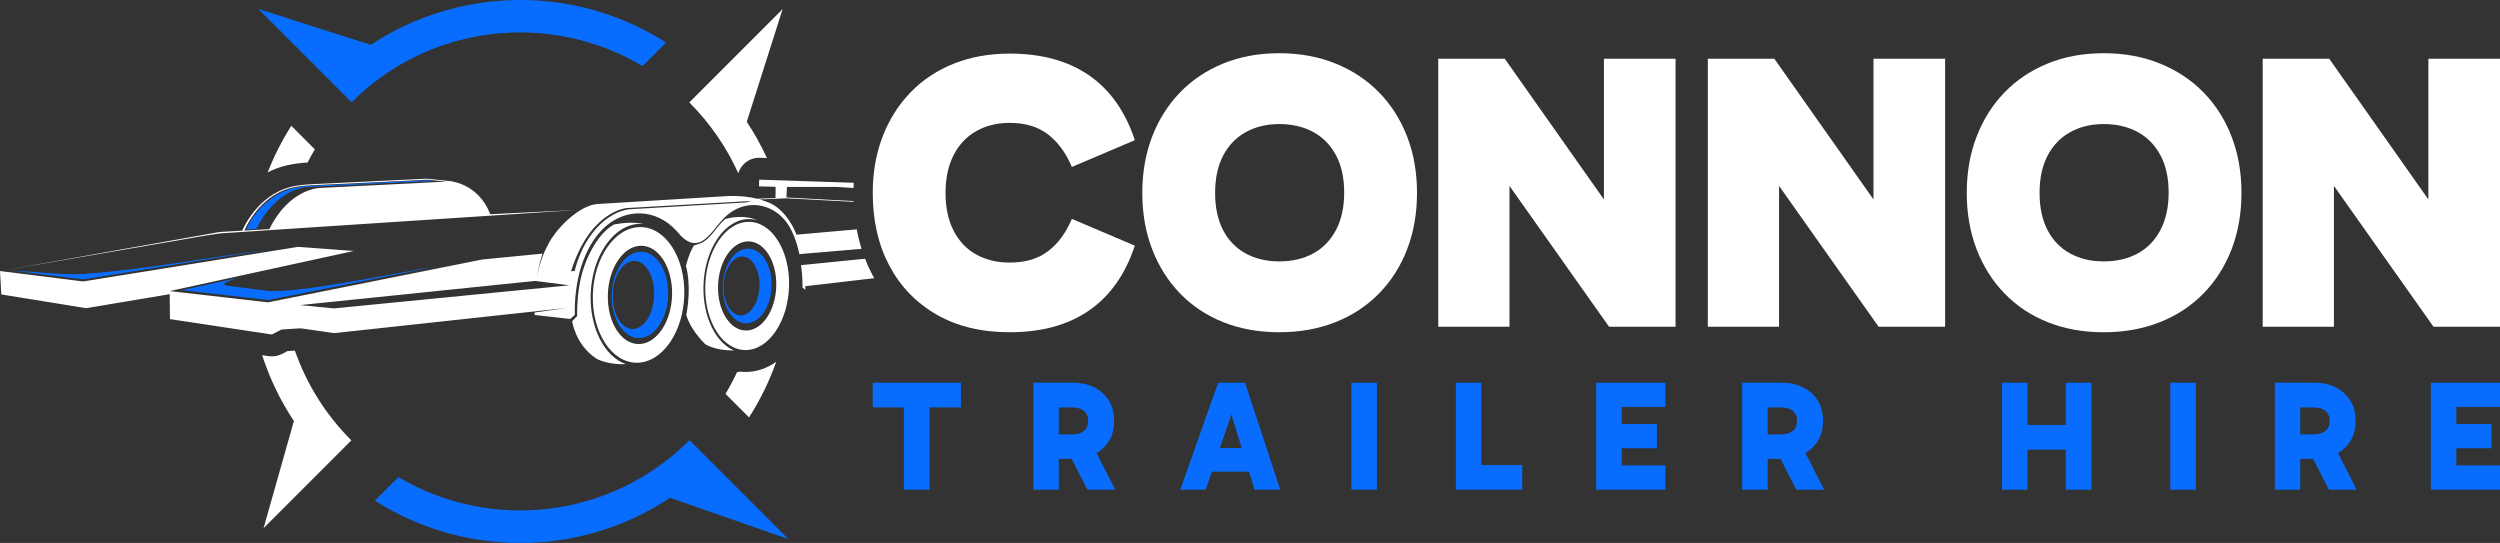 <?xml version="1.0" encoding="UTF-8"?>
<svg id="Layer_2" data-name="Layer 2" xmlns="http://www.w3.org/2000/svg" viewBox="0 0 2994.78 650.39">
  <rect x="0" y="0" width="2994.78" height="650.39" fill="#333333" stroke="none"/>
  <defs>
    <style>
      .cls-1, .cls-2 {
        fill: #fff;
      }

      .cls-3, .cls-4 {
        fill: #086dff;
      }

      .cls-2, .cls-4 {
        fill-rule: evenodd;
      }
    </style>
  </defs>
  <g id="Layer_1-2" data-name="Layer 1">
    <g>
      <g>
        <g>
          <path class="cls-2" d="M368.44,194.67c-18.08,1.22-32.62,3.99-47.78,11.82,7.58-19.39,17.04-38.09,28.29-55.79l28.19,28.2c-3.08,5.18-5.98,10.44-8.7,15.77Z"/>
          <path class="cls-2" d="M315.72,632.7l36.33-128.31c-16.22-24.53-29.01-51.06-38.02-78.92l7.74,1.17c1.3.2,2.61.29,3.91.29,4.16,0,8.28-.98,12.02-2.9l6.69-3.45c3.73-.26,6.61-.45,8.84-.59,13.74,39.29,36.28,76.17,67.65,107.56l-105.16,105.16Z"/>
          <path class="cls-4" d="M825.97,527.31l118.47,118.47-141.73-49.49c-43.91,29.04-94.24,47.25-146.98,52.49-72.66,7.22-145.25-9.99-206.63-49.04l28.19-28.19c109.51,65.11,253.68,50.76,348.68-44.24h0Z"/>
          <path class="cls-4" d="M421.16,122.5L309.35,10.68l134.85,43.08c43.69-28.87,93.78-46.73,146.23-52.08,72.92-7.44,145.59,9.86,207.52,49.27l-28.19,28.19c-109.96-65.56-254.03-51.19-348.58,43.36h0Z"/>
          <path class="cls-2" d="M893.11,445.58c13.29,0,25.78-4.38,36.72-12.19-8.19,23.18-19.06,45.53-32.54,66.62l-28.19-28.2c5.06-8.46,9.64-17.13,13.76-25.95,1.17-.14,2.32-.38,3.44-.68,2.26.26,4.53.39,6.81.39Z"/>
          <path class="cls-2" d="M884.38,207.49c-13.85-30.74-33.43-59.53-58.67-84.78l111.81-111.81-42.95,134.97c9.16,13.85,17.21,28.37,24.1,43.4l-8.34-.28c-.29-.01-.58-.01-.87-.01-6.68,0-13.11,2.55-17.99,7.14-3.33,3.14-5.76,7.06-7.08,11.38Z"/>
        </g>
        <g>
          <g>
            <path class="cls-4" d="M767.91,301.6c-18.65,0-34.35,23.13-35.07,51.69-.72,28.53,13.83,51.69,32.48,51.69s34.37-23.16,35.07-51.69c.74-28.56-13.81-51.69-32.48-51.69ZM757.89,394.08c-13.71,0-24.4-18.26-23.87-40.79.51-22.53,12.07-40.79,25.79-40.79s24.4,18.26,23.87,40.79c-.53,22.53-12.07,40.79-25.79,40.79Z"/>
            <path class="cls-4" d="M896.15,297.79c-16.14,0-29.73,20.04-30.36,44.74-.62,24.72,11.98,44.76,28.12,44.76s29.76-20.04,30.38-44.76c.62-24.7-11.98-44.74-28.14-44.74ZM887.49,377.85c-11.89,0-21.15-15.81-20.69-35.32.44-19.51,10.46-35.3,22.32-35.3s21.15,15.79,20.66,35.3c-.44,19.51-10.43,35.32-22.3,35.32Z"/>
            <path class="cls-4" d="M318.69,348.18l-46.6-6.04c-9.39-1.23,1.33-5.79,13.48-9.3l-67.49,14.69,103.54,11.86,202.02-40.41c-48,7.57-169.95,33.74-204.96,29.2h0Z"/>
            <path class="cls-4" d="M101.24,328.1c-25.25,1.78-65.72-3.1-88.89-4.31l87.07,10.92,224.69-36.21c-71.36,9.55-153.09,24.66-222.87,29.6h0Z"/>
            <path class="cls-4" d="M307.06,274.11c.85-1.75,1.12-2.24,2.07-3.98,12.33-22.69,33.8-44.67,60.24-46.09,68.97-3.68,127.73-6.33,151.24-7.35l-9.14-.78c-13.48.76-26.98,1.12-40.49,1.89-33.19,1.91-64.84,3.06-95.3,4.7-19.32.92-30.39,3.08-44.09,11.14-24.79,14.55-35.08,37.48-36.61,41.21,4.13-.25,7.1-.45,12.08-.74h0Z"/>
          </g>
          <path class="cls-2" d="M587.17,256.65c-2.38-6.9-13.39-33.08-45.92-39.45l-29.62-3.14-135.26,6.44c-20.2.95-33.24,3.05-47.56,11.47-24.19,14.22-35.94,38.12-38.67,44.37-17.91,1.04-27.06,1.57-27.06,1.57l-14.34,2.54L5.75,323.67l196.6-33.89,43.24-7.48s1.55-.25,3.16-.48l.9-.14,14.15-2.1,25.69-1.69,32.55-2.15,265.65-17.41,105.2-6.88-105.73,5.19ZM381.96,225.26s-35.78,1.34-59.28,49.2c-11.64.69-21.63,1.27-29.9,1.75,1.52-3.72,12.63-28.93,37.42-43.49,13.69-8.03,26.16-10.04,45.48-10.94l117.53-5.59c7.92-.39,19.21-.99,19.21-.99l22.14,2.35-152.6,7.71ZM1047.27,333.27c-.83-1.46-1.64-2.93-2.42-4.41-3.23-6.1-6.09-12.4-8.59-18.93l-76.69,7.69c1.36,9.58,1.92,18.91,1.75,26.78l3.44,2.79-.16-4.36,82.67-9.56ZM1026.31,274.75l-72.12,6.37c-6.53-16.25-17.41-31.42-32.53-38.14-2.29-1.02-10.43-3.69-11.45-4.09.02-.02.05,0,.07,0l5.19-.21,13.53-.58,13.09-.55h.25l80.27,4.25c-.02-.32-.05-.62-.02-.95l-80.25-4.25h-.21l.51-12.67h59.4l20.41,1.25c.05-2.08.14-4.16.25-6.21l-113.26-3.76-.21,8.06,19.92.51-.14,13.39-13.76.58-8.1.35c-8.82-2.17-20.22-3.72-34.33-3.3l-158.79,9.72c-20.41,2.75-44.69,26.41-55.13,44.19-6,10.23-12.44,24.77-15.61,43.38.25-2.01,1.89-13.46,6.56-28.26l-72.07,7.02-256.72,51.34-117.83-13.51,220.68-48.04-66.81-4.92-257.38,41.44L0,324.66l1.57,28.05,101.72,16.46,100.01-16.78.28,29.87,122.1,18.42,11.52-5.93c14.41-.99,22.19-1.45,23.36-1.41.09,0,.16,0,.16.02l39.75,5.68,279.43-30.29-39.48,5.59v2.98l42.69,4.76,5.43-4.92c-.9-51.76,16.37-88.03,37.08-106.08,24.75-21.59,60.37-21.56,85.16,5.89.76.83,1.5,1.69,2.24,2.56,8.43,10.18,19.42,16.35,31.37,6.97,11.36-8.91,17.57-22.62,30.2-31.6,21.52-15.33,48.02-10.99,64.8,7.85,4.48,5.06,8.17,11.5,11.2,18.7,2.98,7.11,5.29,14.98,6.97,22.95l2.96-.25,71.57-6.07c-2.38-7.53-4.29-15.28-5.77-23.32ZM400.15,369.43l-40.49-3.97,281.42-28.95,41.14,5.26-282.06,27.66ZM893.4,242.5l-139.88,8.22c-11.15,1.32-22.23,7.48-31.19,15.05-9.51,8.06-25.49,25.81-33.98,58.85l-4.27.32c22.6-72.35,66.46-75.7,66.46-75.7l149.94-8.54-7.09,1.8ZM767.05,272.03c-30.27,0-55.73,36.38-56.88,81.26-1.15,44.88,22.42,81.24,52.68,81.24s55.71-36.36,56.86-81.24c1.18-44.88-22.42-81.26-52.66-81.26ZM805.1,353.29c-.81,32.51-18.7,58.87-39.96,58.87s-37.81-26.36-37.01-58.87c.83-32.51,18.72-58.89,39.96-58.89s37.81,26.39,37.01,58.89ZM767.15,268.15c1.11,0,2.24.07,3.3.16,0,0-11.59-3.76-34.86.55-20.99,11.47-35.48,44.09-40.05,65.26-2.54,11.75-4.36,26.55-4.18,44.53l-5.93,6.1s3.53,27.66,28.33,44.44c4.89,3.3,19.88,7.97,35.99,6.99-25.16-8.75-43.22-42.55-42.2-82.9,1.25-47.03,27.91-85.14,59.61-85.14ZM896.96,265.75c-27.73,0-51.07,34.37-52.13,76.78-1.06,42.41,20.55,76.81,48.27,76.81s51.07-34.4,52.13-76.81c1.06-42.41-20.55-76.78-48.27-76.78ZM929.92,342.53c-.74,29.5-16.95,53.4-36.22,53.4s-34.31-23.89-33.57-53.4c.74-29.48,16.97-53.4,36.24-53.4s34.28,23.92,33.54,53.4ZM897.03,262.45c3.42,0,6.74.48,9.93,1.43,0,0-13.74-7.64-37.72-1.76-7.62,5.75-13.55,16.18-20.8,23.04-6.26,5.93-10.87,6.95-17.2,8.93,0,0-4.96,6.86-9.58,24.47,0,0,7.25,21.98.51,58.57,0,0,2.91,15.31,22.53,35.07,0,0,10.92,7.8,34.72,7.66-22.05-9.21-37.65-40.35-36.73-77.34,1.11-44.23,25.46-80.08,54.34-80.08Z"/>
        </g>
      </g>
      <g>
        <g>
          <path class="cls-1" d="M1169.45,157.09c11.62-6.6,24.99-9.9,40.07-9.9,18.54,0,33.78,4.56,45.73,13.67,11.94,9.12,21.52,22.16,28.76,39.13l75.43-32.06c-11.31-34.25-29.54-60.11-54.68-77.55-25.15-17.44-56.89-26.16-95.23-26.16-24.51,0-46.83,4.01-66.94,12.02-20.12,8.02-37.4,19.49-51.86,34.42-14.46,14.93-25.62,32.61-33.47,53.03-7.86,20.43-11.79,42.9-11.79,67.42,0,33,6.6,61.99,19.8,86.97,13.2,24.99,32.06,44.55,56.57,58.7,24.51,14.14,53.74,21.21,87.68,21.21,38.34,0,70.08-8.72,95.23-26.16,25.14-17.44,43.37-43.29,54.68-77.55l-75.43-32.06c-7.23,16.97-16.82,29.93-28.76,38.89-11.95,8.96-27.19,13.44-45.73,13.44-15.09,0-28.45-3.22-40.07-9.67-11.63-6.44-20.67-15.95-27.11-28.52-6.44-12.57-9.66-27.65-9.66-45.26s3.22-32.69,9.66-45.26c6.44-12.57,15.48-22.16,27.11-28.75Z"/>
          <path class="cls-1" d="M1651.95,110.66c-14.61-14.93-32.06-26.47-52.33-34.65-20.27-8.17-42.67-12.26-67.18-12.26s-46.83,4.09-66.94,12.26c-20.12,8.18-37.4,19.72-51.86,34.65-14.46,14.93-25.62,32.61-33.47,53.03-7.86,20.43-11.79,42.9-11.79,67.42s3.93,46.99,11.79,67.41c7.85,20.43,19.01,38.11,33.47,53.04,14.45,14.93,31.74,26.4,51.86,34.41,20.11,8.02,42.43,12.02,66.94,12.02s46.91-4.01,67.18-12.02c20.27-8.02,37.71-19.48,52.33-34.41,14.61-14.93,25.85-32.6,33.71-53.04,7.85-20.43,11.79-42.9,11.79-67.41s-3.93-46.98-11.79-67.42c-7.86-20.43-19.09-38.1-33.71-53.03ZM1600.33,275.65c-6.6,12.42-15.72,21.77-27.34,28.05-11.63,6.29-25.15,9.43-40.54,9.43s-28.45-3.14-40.07-9.43c-11.63-6.28-20.67-15.56-27.11-27.82-6.44-12.26-9.66-27.18-9.66-44.78s3.22-32.53,9.66-44.79c6.44-12.26,15.48-21.6,27.11-28.05,11.62-6.44,24.99-9.66,40.07-9.66s28.91,3.14,40.54,9.43c11.62,6.29,20.74,15.56,27.34,27.81,6.6,12.26,9.9,27.19,9.9,44.79s-3.3,32.61-9.9,45.02Z"/>
          <polygon class="cls-1" points="1921.36 238.9 1802.56 70.35 1722.89 70.35 1722.89 391.39 1808.22 391.39 1808.22 222.7 1927.49 391.39 2007.16 391.39 2007.16 70.35 1921.36 70.35 1921.36 238.9"/>
          <polygon class="cls-1" points="2244.28 238.9 2125.48 70.35 2045.82 70.35 2045.82 391.39 2131.14 391.39 2131.14 222.7 2250.41 391.39 2330.08 391.39 2330.08 70.35 2244.28 70.35 2244.28 238.9"/>
          <path class="cls-1" d="M2639.57,110.66c-14.61-14.93-32.06-26.47-52.33-34.65-20.27-8.17-42.66-12.26-67.18-12.26s-46.83,4.09-66.94,12.26c-20.12,8.18-37.41,19.72-51.86,34.65-14.46,14.93-25.62,32.61-33.47,53.03-7.86,20.43-11.79,42.9-11.79,67.42s3.92,46.99,11.79,67.41c7.85,20.43,19.01,38.11,33.47,53.04,14.45,14.93,31.74,26.4,51.86,34.41,20.11,8.02,42.43,12.02,66.94,12.02s46.91-4.01,67.18-12.02c20.27-8.02,37.72-19.48,52.33-34.41,14.62-14.93,25.85-32.6,33.71-53.04,7.85-20.43,11.79-42.9,11.79-67.41s-3.93-46.98-11.79-67.42c-7.86-20.43-19.09-38.1-33.71-53.03ZM2587.95,275.65c-6.6,12.42-15.72,21.77-27.34,28.05-11.63,6.29-25.15,9.43-40.54,9.43s-28.44-3.14-40.07-9.43c-11.63-6.28-20.67-15.56-27.11-27.82-6.44-12.26-9.66-27.18-9.66-44.78s3.22-32.53,9.66-44.79c6.44-12.26,15.48-21.6,27.11-28.05,11.62-6.44,24.98-9.66,40.07-9.66s28.91,3.14,40.54,9.43c11.62,6.29,20.74,15.56,27.34,27.81,6.6,12.26,9.9,27.19,9.9,44.79s-3.3,32.61-9.9,45.02Z"/>
          <polygon class="cls-1" points="2908.98 70.35 2908.98 238.9 2790.18 70.35 2710.51 70.35 2710.51 391.39 2795.84 391.39 2795.84 222.7 2915.11 391.39 2994.78 391.39 2994.78 70.35 2908.98 70.35"/>
        </g>
        <g>
          <polygon class="cls-3" points="1045.46 488 1082.74 488 1082.74 586.65 1113.42 586.65 1113.42 488 1151.07 488 1151.07 458.45 1045.46 458.45 1045.46 488"/>
          <path class="cls-3" d="M1328.02,529.04c4.39-6.78,6.59-15.06,6.59-24.85s-2.2-17.91-6.59-24.76c-4.39-6.84-10.29-12.05-17.7-15.62-7.41-3.58-15.75-5.37-25.04-5.37h-47.44v128.2h30.5v-36.9h15.48l18.78,36.9h33.32l-22.38-43.96c5.88-3.4,10.75-7.9,14.47-13.64ZM1268.35,488h15.25c6.4,0,11.33,1.38,14.78,4.14,3.45,2.76,5.18,6.78,5.18,12.05s-1.73,9.29-5.18,12.05c-3.45,2.76-8.38,4.14-14.78,4.14h-15.25v-32.38Z"/>
          <path class="cls-3" d="M1459.23,458.45l-45.37,128.2h30.5l7.37-21.65h44.49l6.68,21.65h30.68l-42.17-128.2h-32.19ZM1461.34,536.76l13.72-40.31,12.45,40.31h-26.16Z"/>
          <rect class="cls-3" x="1618.87" y="458.45" width="30.5" height="128.2"/>
          <polygon class="cls-3" points="1774.55 458.45 1744.05 458.45 1744.05 586.65 1823.5 586.65 1823.5 557.09 1774.55 557.09 1774.55 458.45"/>
          <polygon class="cls-3" points="1912.16 586.65 1994.99 586.65 1994.99 557.47 1942.66 557.47 1942.66 536.95 1984.83 536.95 1984.83 507.96 1942.66 507.96 1942.66 487.44 1994.99 487.44 1994.99 458.45 1912.16 458.45 1912.16 586.65"/>
          <path class="cls-3" d="M2177.22,529.04c4.39-6.78,6.59-15.06,6.59-24.85s-2.2-17.91-6.59-24.76c-4.4-6.84-10.29-12.05-17.7-15.62-7.41-3.58-15.75-5.37-25.04-5.37h-47.44v128.2h30.5v-36.9h15.48l18.78,36.9h33.32l-22.38-43.96c5.88-3.4,10.75-7.9,14.48-13.64ZM2117.54,488h15.25c6.4,0,11.32,1.38,14.78,4.14,3.45,2.76,5.18,6.78,5.18,12.05s-1.73,9.29-5.18,12.05c-3.45,2.76-8.38,4.14-14.78,4.14h-15.25v-32.38Z"/>
          <polygon class="cls-3" points="2474.65 509.09 2428.72 509.09 2428.72 458.45 2398.22 458.45 2398.22 586.65 2428.72 586.65 2428.72 538.64 2474.65 538.64 2474.65 586.65 2505.33 586.65 2505.33 458.45 2474.65 458.45 2474.65 509.09"/>
          <rect class="cls-3" x="2599.84" y="458.45" width="30.5" height="128.2"/>
          <path class="cls-3" d="M2815.2,529.04c4.39-6.78,6.59-15.06,6.59-24.85s-2.2-17.91-6.59-24.76c-4.4-6.84-10.29-12.05-17.7-15.62-7.41-3.58-15.75-5.37-25.04-5.37h-47.44v128.2h30.5v-36.9h15.48l18.78,36.9h33.32l-22.38-43.96c5.88-3.4,10.75-7.9,14.48-13.64ZM2755.52,488h15.25c6.4,0,11.32,1.38,14.78,4.14,3.45,2.76,5.18,6.78,5.18,12.05s-1.73,9.29-5.18,12.05c-3.45,2.76-8.38,4.14-14.78,4.14h-15.25v-32.38Z"/>
          <polygon class="cls-3" points="2994.78 487.44 2994.78 458.45 2911.95 458.45 2911.95 586.65 2994.78 586.65 2994.78 557.47 2942.45 557.47 2942.45 536.95 2984.62 536.95 2984.62 507.96 2942.45 507.96 2942.45 487.44 2994.78 487.44"/>
        </g>
      </g>
    </g>
  </g>
</svg>